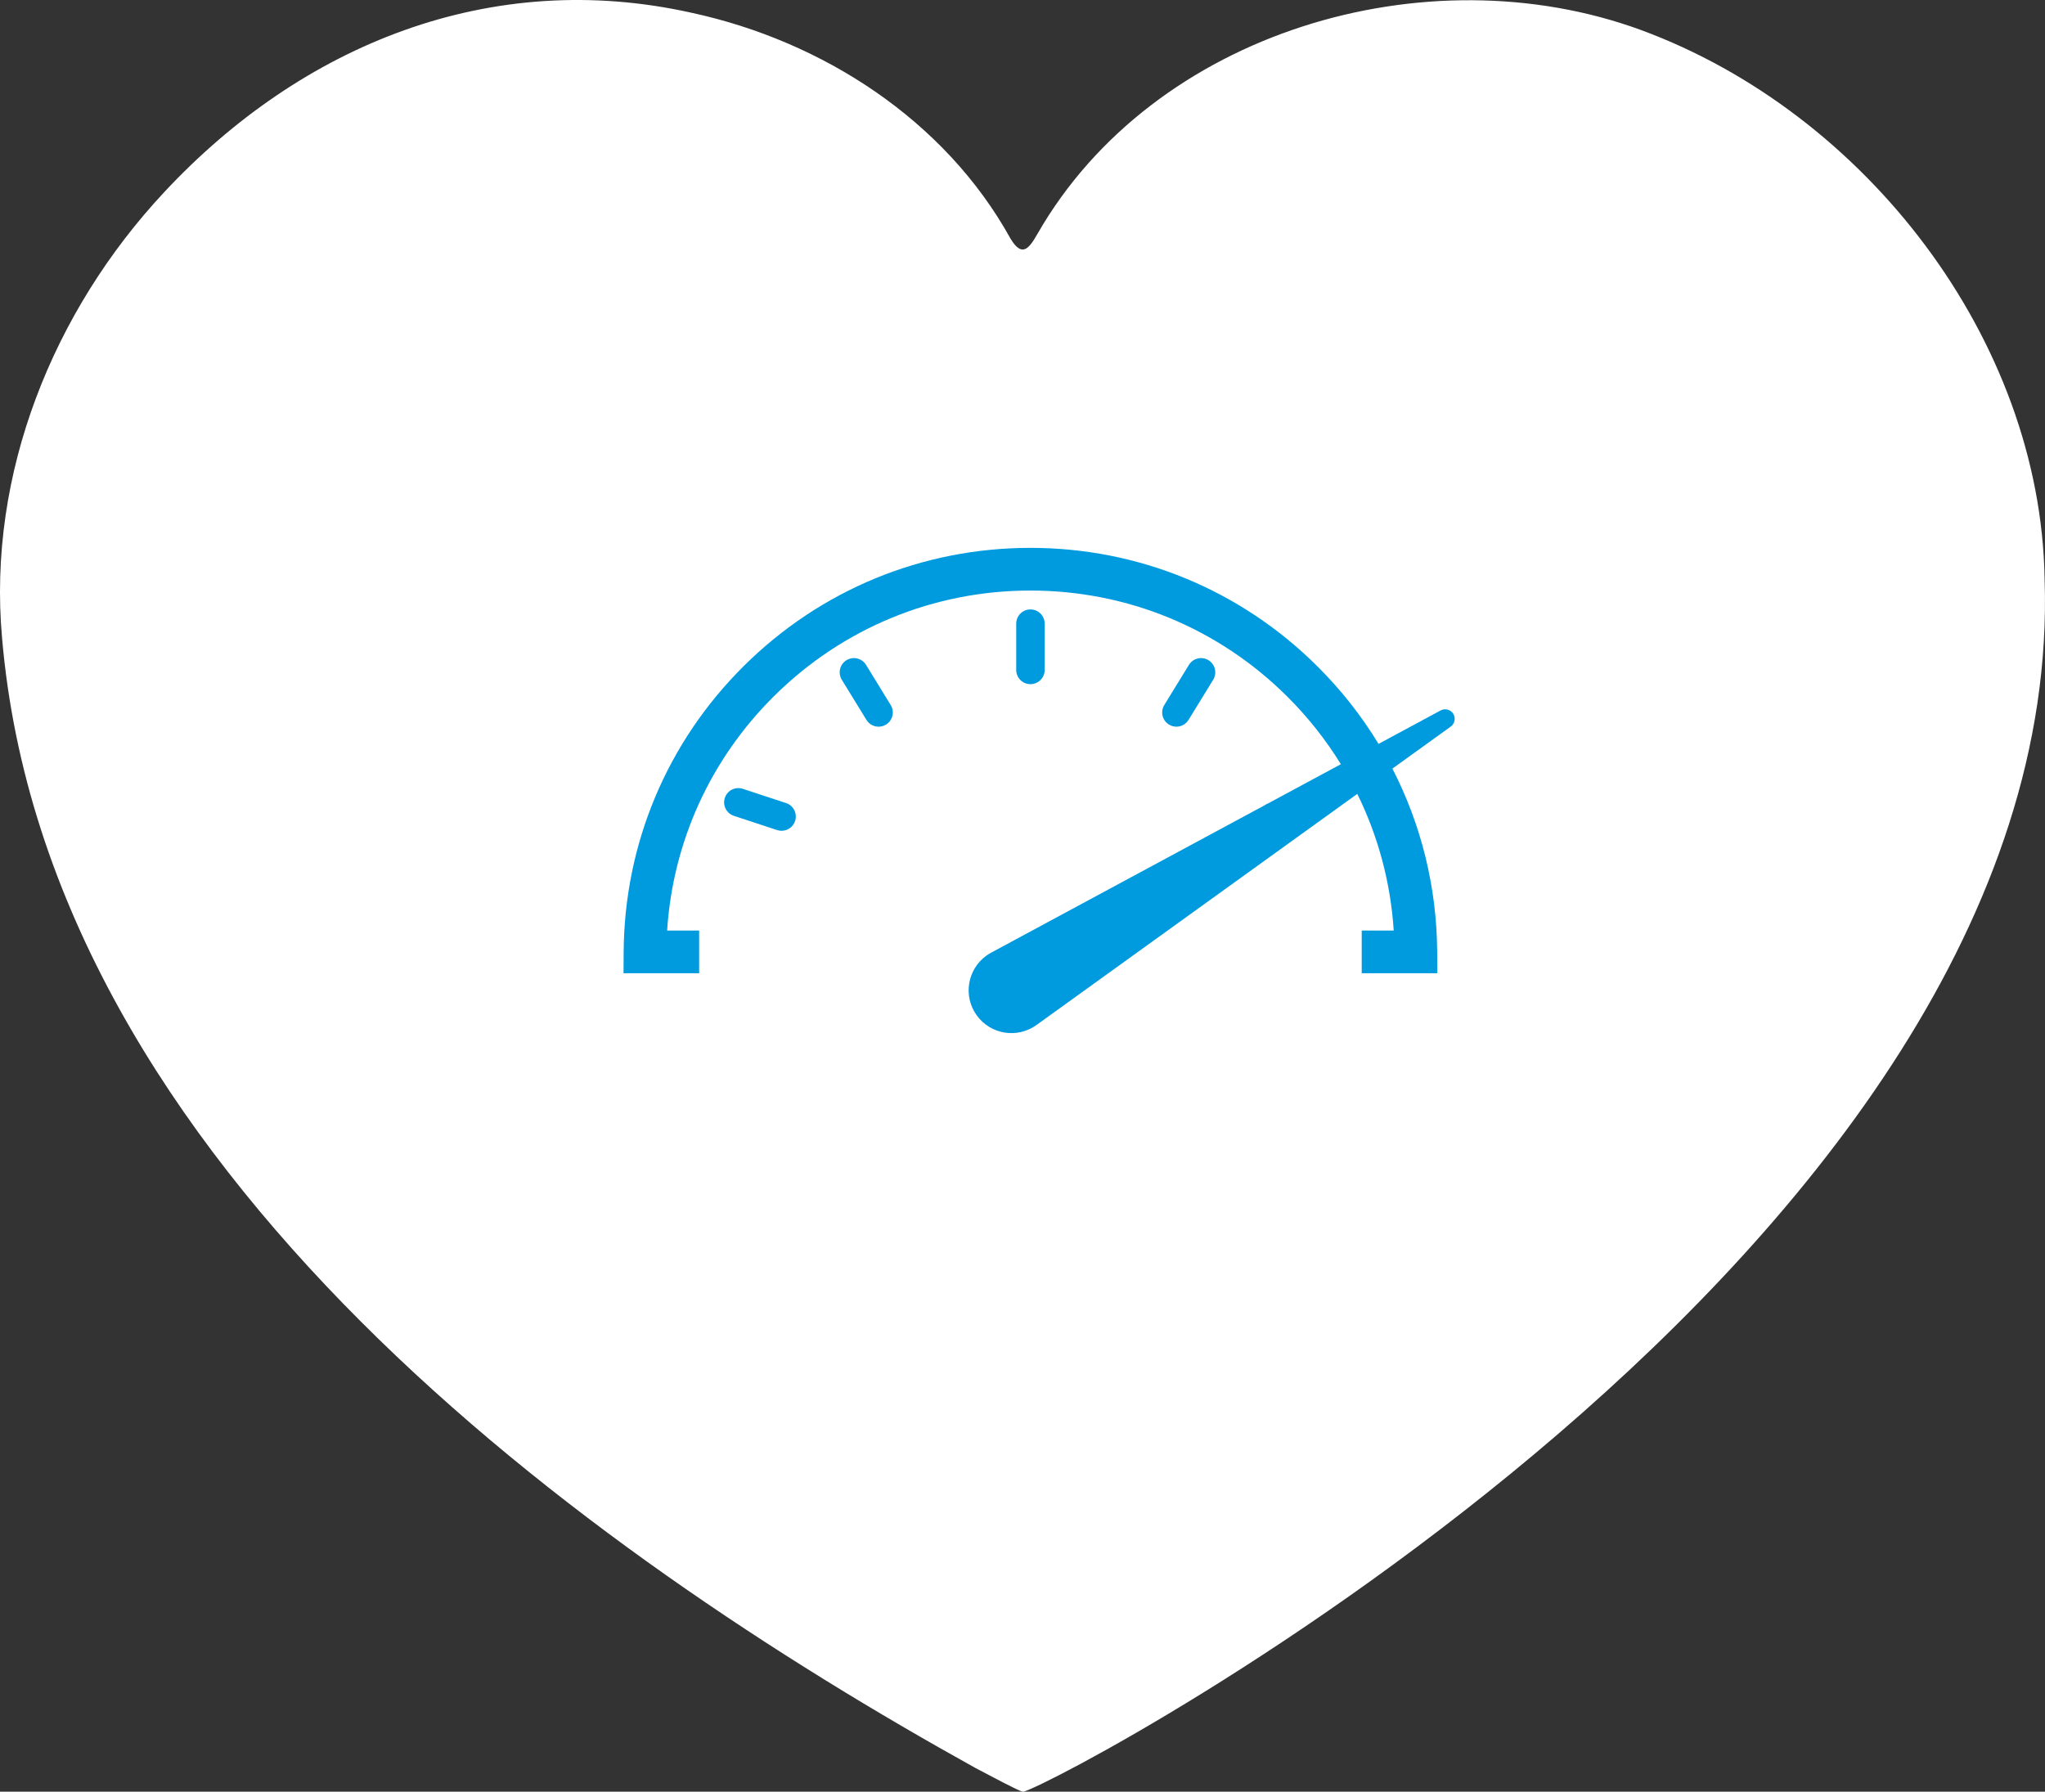<svg xmlns="http://www.w3.org/2000/svg" id="Layer_2" viewBox="0 0 1436.93 1259.11"><rect x="0" y="0" width="1436.93" height="1259.11" fill="#333333" stroke="none"/><defs><style>      .cls-1 {        fill: #fff;      }      .cls-2 {        fill: #009bdf;      }    </style></defs><g id="Layer_1-2"><path class="cls-1" d="M1152.84,21.01c-150.71-55.1-342.27,1.16-423.8,143.23-6.19,10.92-11.05,16.79-19.11,3.26-46.08-83.2-131.94-138.55-223.69-158.46C344.92-22.64,212.23,31.18,115.35,135.08,37.25,218.69-8.87,333.07,1.43,448.13c31.88,372.72,411.71,643.31,683.94,794.31,8.75,4.51,18.24,9.71,26.51,13.73,1.59.84,3.04,1.45,4.62,2.17.49.21.9.37,1.25.49.7.24,1.13.31,1.43.28,30-8.22,733.53-378.94,717.47-852.27-2.78-168.18-125.77-327.62-283.68-385.77l-.14-.05Z"></path><g><path class="cls-2" d="M734.05,470.8v-32.53c0-5.52-4.48-10-10-10s-10,4.48-10,10v32.53c0,5.52,4.48,10,10,10s10-4.48,10-10Z"></path><path class="cls-2" d="M608.54,467.25c-2.89-4.71-9.05-6.18-13.75-3.29-4.71,2.89-6.18,9.05-3.29,13.75l17.31,28.2c1.89,3.08,5.17,4.77,8.53,4.77,1.78,0,3.59-.48,5.22-1.48,4.71-2.89,6.18-9.05,3.29-13.75l-17.31-28.2Z"></path><path class="cls-2" d="M552.3,564.34l-30.37-10c-5.24-1.73-10.9,1.13-12.62,6.37-1.73,5.25,1.13,10.9,6.37,12.63l30.37,10c1.04.34,2.09.5,3.13.5,4.2,0,8.11-2.67,9.5-6.88,1.73-5.25-1.13-10.9-6.37-12.63Z"></path><path class="cls-2" d="M826.6,510.68c3.36,0,6.65-1.7,8.53-4.77l17.31-28.2c2.89-4.71,1.42-10.86-3.29-13.75-4.71-2.89-10.86-1.42-13.75,3.29l-17.31,28.2c-2.89,4.71-1.42,10.86,3.29,13.75,1.63,1,3.44,1.48,5.22,1.48Z"></path><path class="cls-2" d="M1021.35,501.98c-1.76-3.26-5.83-4.48-9.09-2.72l-43.61,23.51c-11.96-19.69-26.4-38.06-43.16-54.7-53.91-53.56-125.45-83.06-201.45-83.06s-147.54,29.5-201.45,83.06c-53.88,53.54-83.84,124.83-84.37,200.76l-.1,15.1h53.14v-30h-22.49c4.04-62.27,30.34-120.24,74.97-164.58,48.25-47.94,112.28-74.34,180.3-74.34s132.05,26.4,180.3,74.34c14.63,14.54,27.28,30.55,37.83,47.69l-50.91,27.44c-.9.34-1.73.78-2.47,1.33l-192.36,103.68c-1.08.59-2.29,1.33-3.31,2.07-13.47,9.71-16.52,28.5-6.82,41.97s28.5,16.52,41.97,6.82l225.44-162.44c14.66,29.75,23.41,62.25,25.6,96.02h-22.49v30h53.14l-.1-15.1c-.31-45.5-11.21-89.34-31.48-128.69l40.99-29.53c2.7-1.94,3.6-5.62,1.98-8.63Z"></path></g></g></svg>